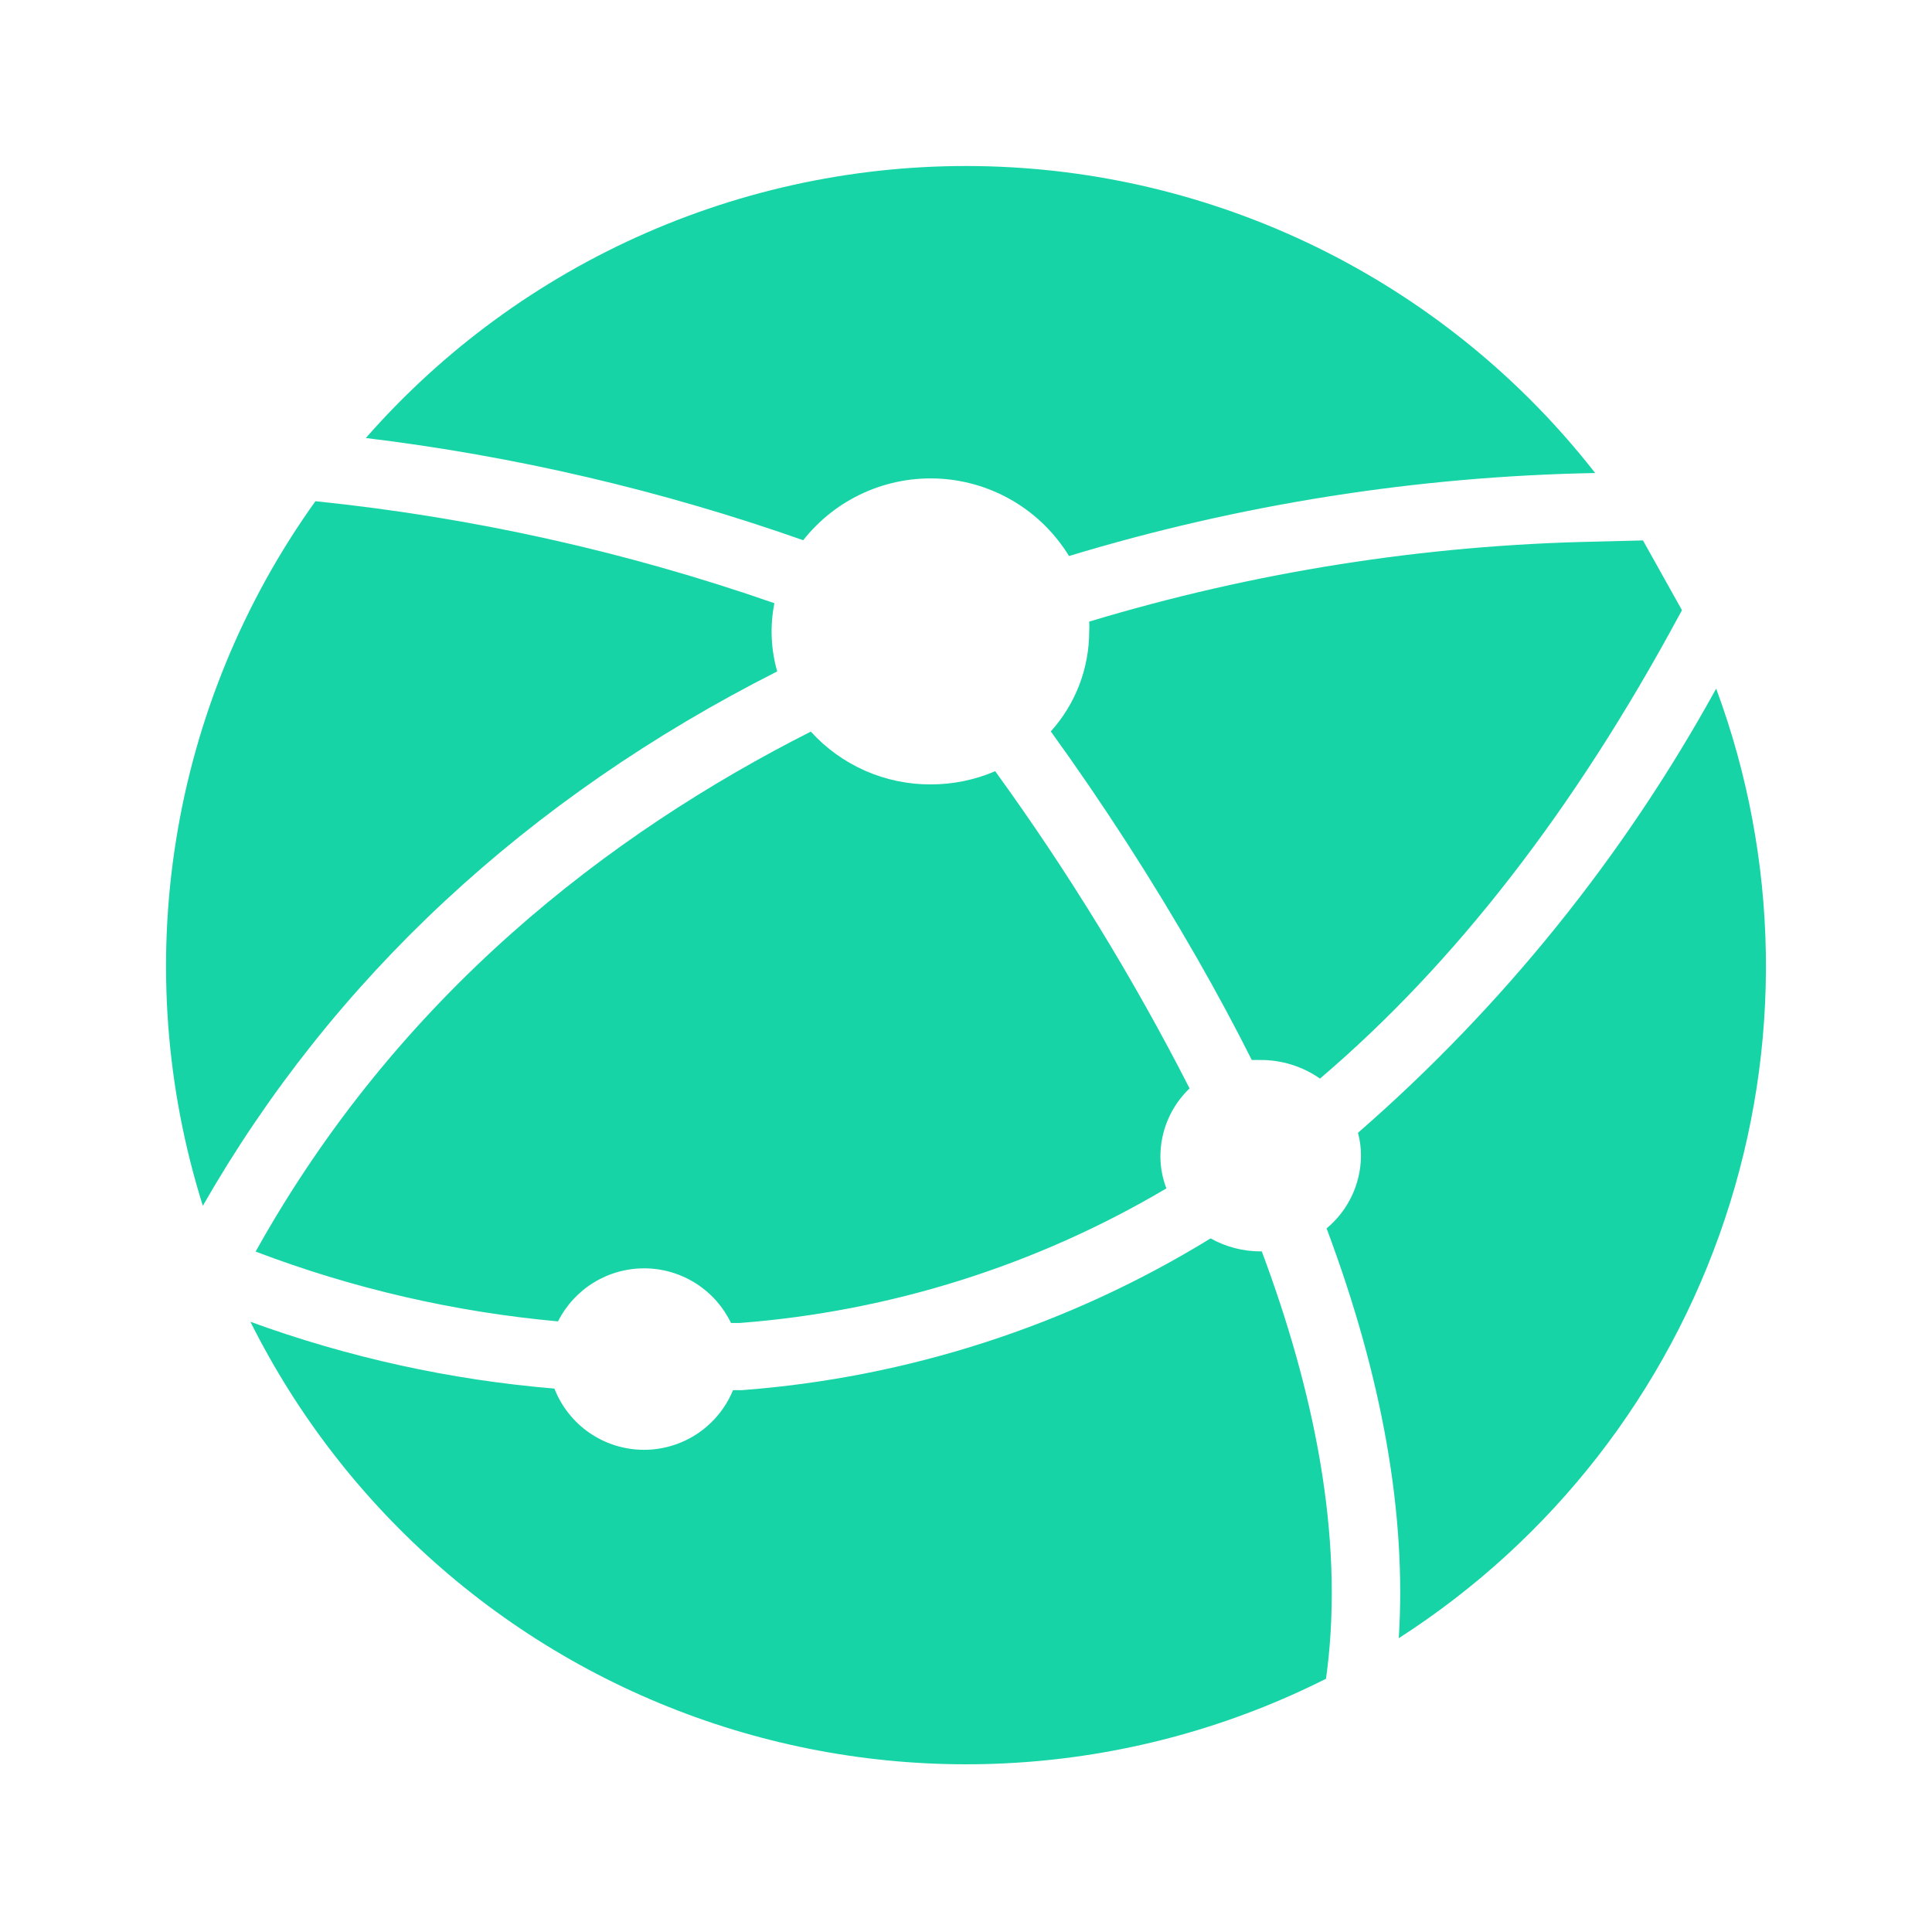<svg width="512" height="512" viewBox="0 0 512 512" fill="none" xmlns="http://www.w3.org/2000/svg">
<g clip-path="url(#clip0_904_35302)">
<path d="M212.858 143.163C217.148 137.719 222.69 133.393 229.013 130.554C235.336 127.715 242.252 126.447 249.17 126.858C256.089 127.269 262.806 129.348 268.748 132.916C274.69 136.484 279.68 141.436 283.295 147.35C328.542 133.636 375.467 126.234 422.738 125.355C403.582 100.816 379.244 80.808 351.463 66.758C323.682 52.709 293.143 44.965 262.024 44.079C230.906 43.193 199.975 49.187 171.44 61.633C142.905 74.079 117.469 92.67 96.947 116.08C136.454 120.865 175.321 129.947 212.858 143.163Z" fill="#17D4A7"/>
<path d="M435.405 143.216L422.95 143.534C377.424 144.434 332.237 151.567 288.648 164.734C288.702 165.599 288.702 166.466 288.648 167.331C288.653 177.12 285.027 186.562 278.472 193.831C292.473 213.22 305.442 233.335 317.321 254.092C322.515 263.173 327.32 272.112 331.737 280.91H333.91C339.594 280.857 345.153 282.581 349.81 285.839C385.532 255.417 417.226 214.554 444.892 163.25L445.74 161.713" fill="#17D4A7"/>
<path d="M263.738 204.378C258.346 206.69 252.539 207.88 246.672 207.876C240.687 207.902 234.764 206.669 229.286 204.259C223.808 201.848 218.896 198.314 214.872 193.884C161.448 220.914 105.586 263.738 67.744 331.684C93.488 341.474 120.45 347.697 147.88 350.181C150.026 345.918 153.323 342.341 157.398 339.856C161.473 337.372 166.162 336.078 170.935 336.122C175.707 336.166 180.372 337.546 184.4 340.106C188.428 342.666 191.658 346.303 193.725 350.605H196.004C235.942 347.549 274.641 335.344 309.106 314.936C308.065 312.23 307.526 309.356 307.516 306.456C307.523 303.086 308.211 299.751 309.541 296.654C310.871 293.557 312.815 290.762 315.254 288.436C300.277 259.129 283.054 231.026 263.738 204.378Z" fill="#17D4A7"/>
<path d="M351.665 442.931C356.223 406.785 348.061 368.201 334.387 331.631H334.069C329.43 331.637 324.868 330.45 320.819 328.186C283.189 351.309 240.576 365.101 196.534 368.413H194.255C192.319 373.124 189.017 377.147 184.773 379.963C180.53 382.78 175.54 384.26 170.447 384.215C165.354 384.169 160.392 382.599 156.2 379.707C152.007 376.815 148.777 372.734 146.926 367.989C119.404 365.701 92.312 359.747 66.366 350.287C78.833 375.248 96.105 397.502 117.19 415.774C138.276 434.046 162.762 447.975 189.243 456.764C215.723 465.553 243.678 469.029 271.504 466.991C299.331 464.954 326.482 457.444 351.4 444.892L351.665 442.931Z" fill="#17D4A7"/>
<path d="M454.803 182.489C430.316 226.994 398.185 266.839 359.88 300.202C360.418 302.189 360.685 304.239 360.675 306.297C360.649 309.974 359.821 313.602 358.246 316.925C356.671 320.249 354.389 323.187 351.559 325.536C366.346 364.968 372.759 401.273 370.692 434.133C411.302 408.064 441.783 368.898 457.081 323.129C472.379 277.361 471.575 227.738 454.803 182.489Z" fill="#17D4A7"/>
<path d="M205.968 177.931C204.284 172.052 204.029 165.855 205.226 159.858C165.869 146.153 125.049 137.082 83.591 132.828C64.477 159.505 51.83 190.262 46.652 222.669C41.473 255.075 43.904 288.242 53.752 319.547C88.096 259.498 139.665 211.48 205.968 177.931Z" fill="#17D4A7"/>
</g>
<defs>
<clipPath id="clip0_904_35302">
<rect width="424" height="424" fill="white" transform="translate(44 44)"/>
</clipPath>
</defs>
</svg>
